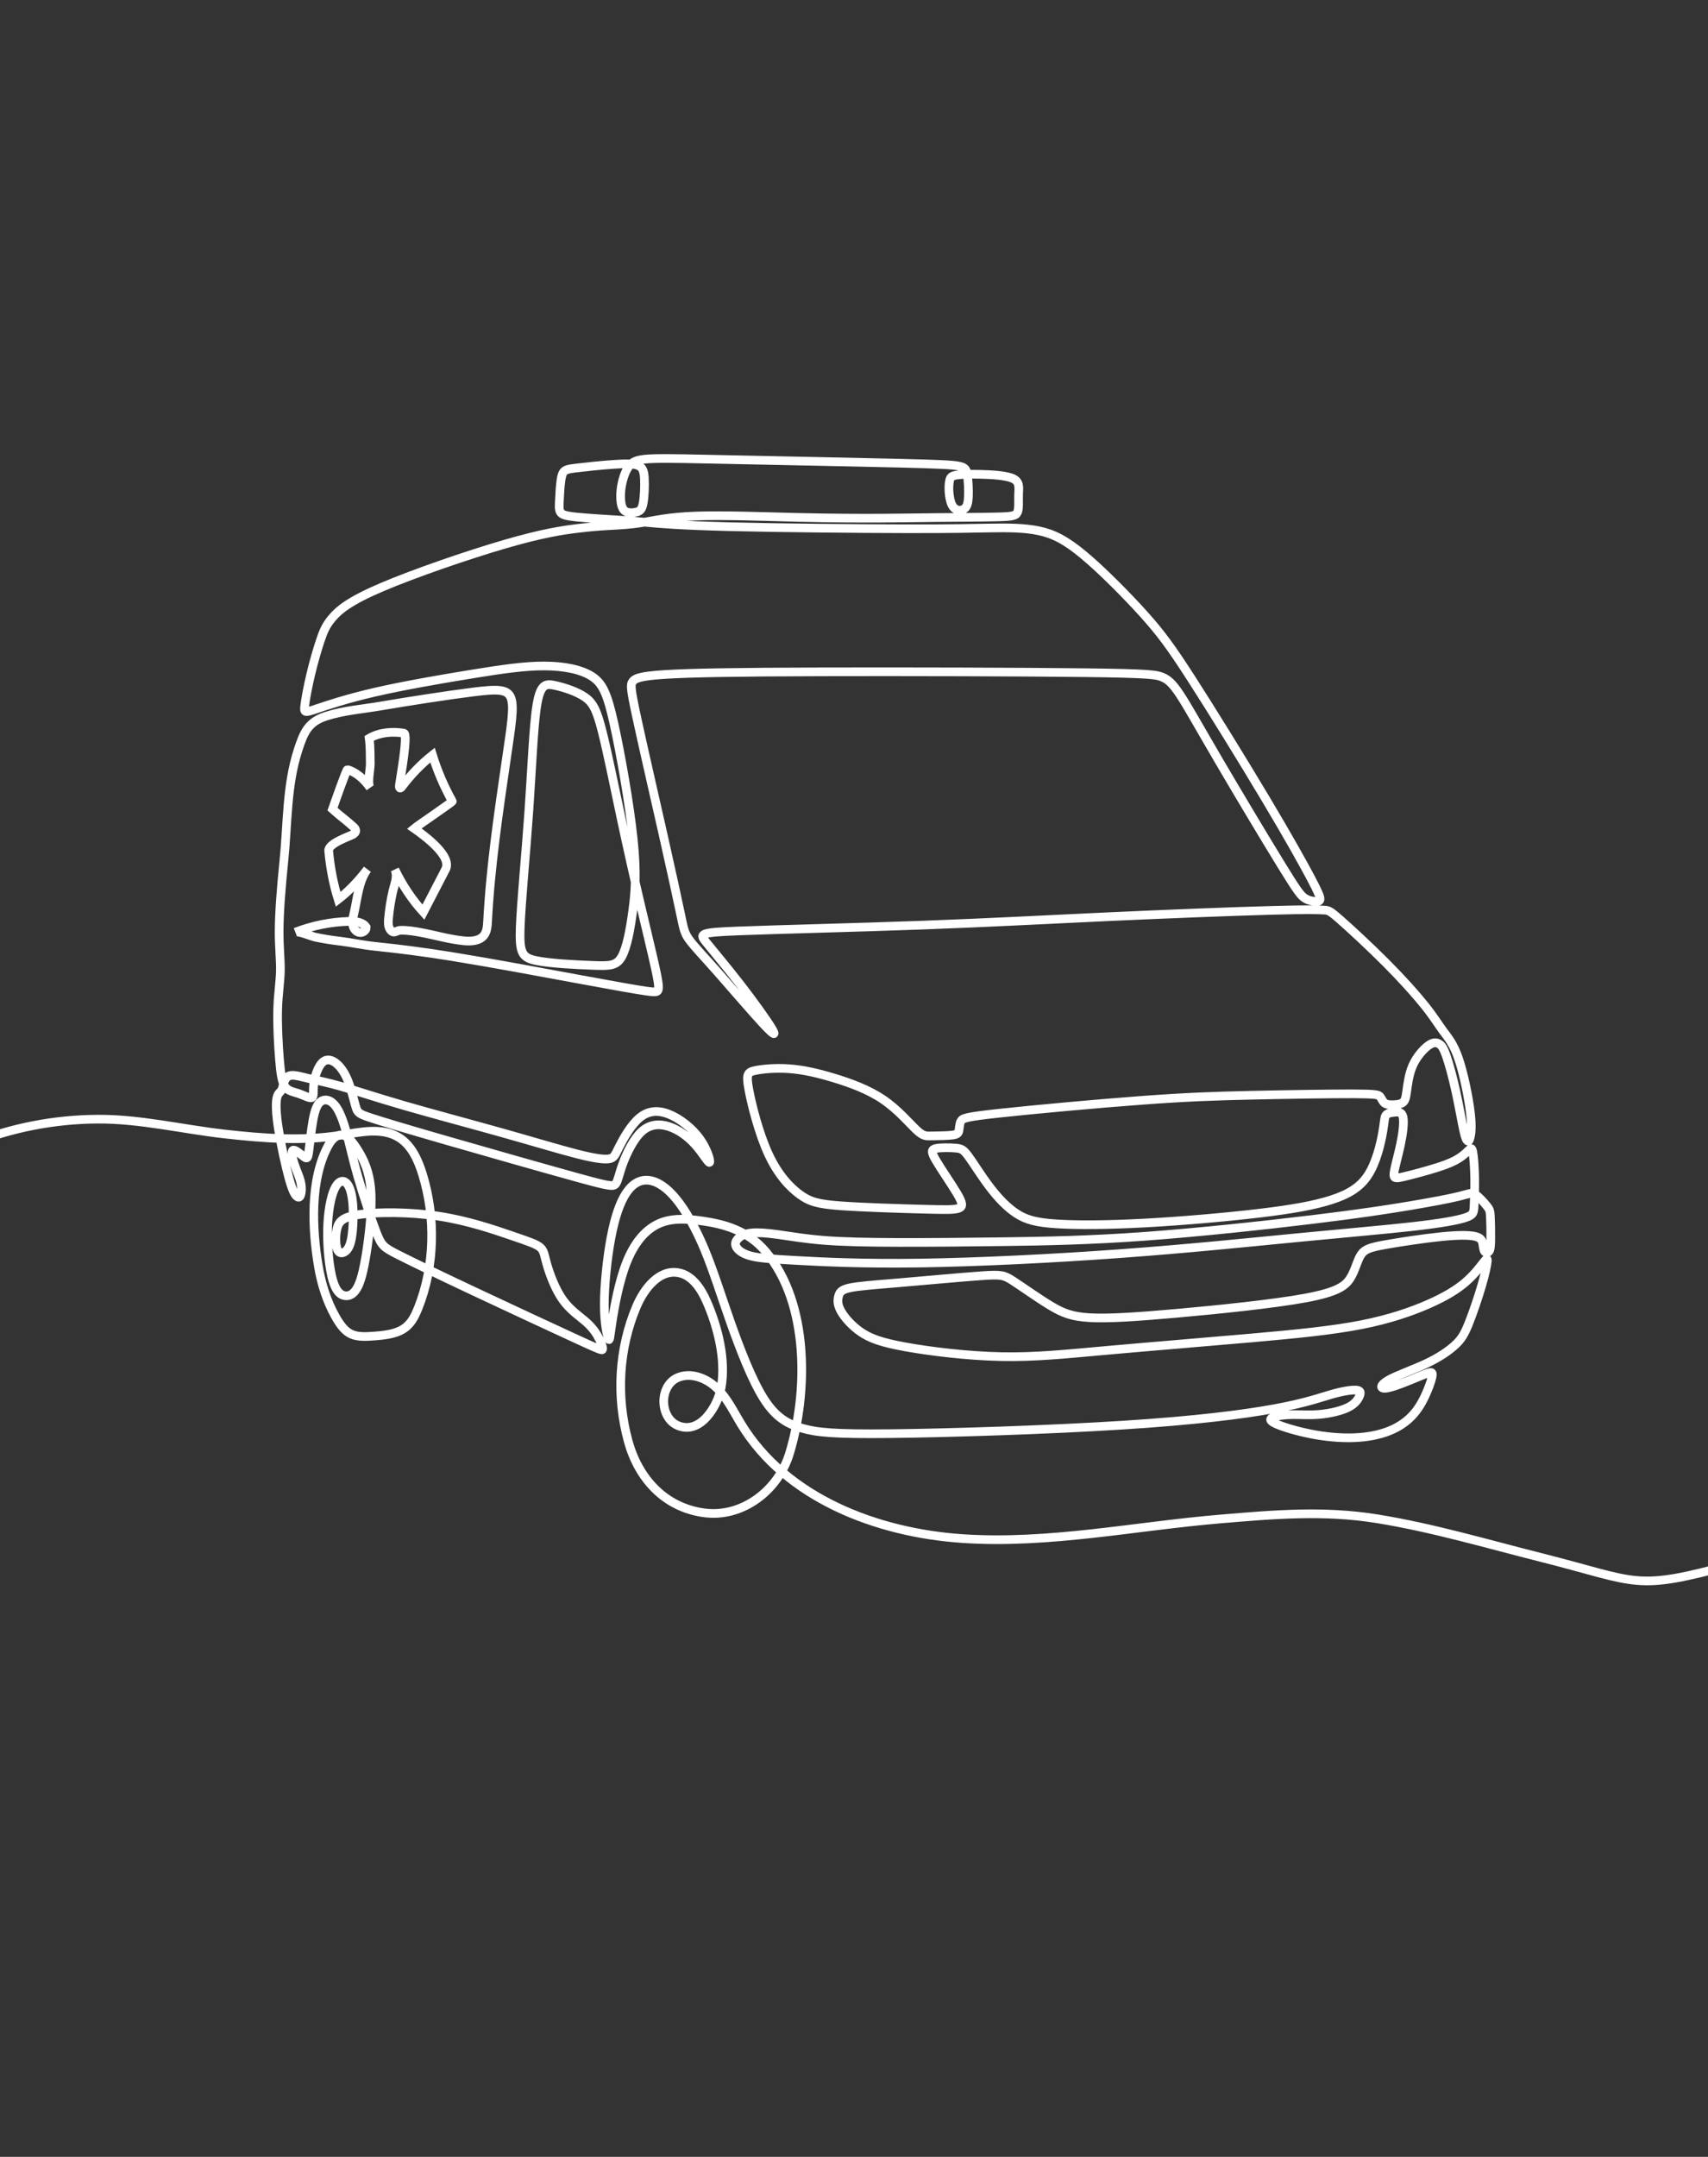 <?xml version="1.0" encoding="UTF-8" standalone="no"?> <svg xmlns="http://www.w3.org/2000/svg" xmlns:xlink="http://www.w3.org/1999/xlink" xmlns:serif="http://www.serif.com/" width="100%" height="100%" viewBox="0 0 3692 4659" version="1.1" xml:space="preserve" style="fill-rule:evenodd;clip-rule:evenodd;stroke-miterlimit:10;"><rect x="0" y="0" width="3692" height="4659" fill="#333333" stroke="none"/><path d="M3748.79,3378.46c-218.5,59.542 -202.334,40.084 -418.209,-14.291c-117.416,-29.584 -233.958,-64.167 -353.708,-83.5c-115.75,-18.667 -222.792,-9.292 -338.333,0.416c-185.959,15.625 -371.25,54.792 -557.459,42.417c-186.208,-12.375 -381.333,-87.542 -478.666,-246.75c-16.417,-26.833 -30.084,-56.042 -52.584,-78.042c-22.5,-22 -57.25,-35.458 -85.916,-22.458c-39.625,18 -38.584,86.458 1.625,103.208c48.625,20.25 86.25,-42.791 93.333,-82.458c10.708,-60 -7.292,-130.917 -31.292,-185.542c-12.291,-28 -31.708,-57.416 -61.916,-62.416c-41.125,-6.875 -73.459,34.583 -89.75,72.958c-38.834,91.5 -44.292,195 -18.167,290.625c21.875,80.083 77.625,143 163.125,155.083c84.125,11.875 161.542,-49 185.625,-127.875c40.208,-131.583 43,-323.875 -50.75,-435.583c-39.875,-47.542 -93.083,-60.167 -135.292,-66.5c-42.208,-6.333 -73.458,-6.333 -100.416,7.333c-26.917,13.625 -49.542,40.875 -65.834,82.125c-16.291,41.209 -26.25,96.417 -31.25,129c-5,32.584 -5,42.542 -7.916,35.125c-2.917,-7.458 -8.75,-32.333 -8.75,-73.541c-0,-41.209 5.833,-98.792 14.25,-143.542c8.416,-44.75 19.375,-76.667 33,-97.125c13.625,-20.458 29.916,-29.417 48.208,-27.583c18.292,1.833 38.583,14.458 59.5,39.875c20.958,25.416 42.542,63.666 61.333,108.541c18.792,44.875 34.75,96.417 55.667,155.834c20.958,59.416 46.875,126.75 72.708,167.458c25.834,40.708 51.625,54.833 82.959,63.917c31.333,9.041 68.25,13.041 193.666,11.625c125.417,-1.417 339.334,-8.209 498.167,-18.292c158.833,-10.042 262.542,-23.333 329.542,-35.667c67,-12.291 97.25,-23.583 122.166,-30.75c24.917,-7.166 44.542,-10.125 54.375,-9.291c9.792,0.833 9.792,5.5 6.834,12.625c-3,7.166 -8.959,16.791 -24.084,24.416c-15.125,7.667 -39.375,13.292 -61.458,15.292c-22.083,2 -41.958,0.375 -59.417,0.583c-17.458,0.209 -32.416,2.209 -40.791,5.334c-8.334,3.125 -10.042,7.416 4.416,14.208c14.459,6.792 45.042,16.083 76.292,22.25c31.25,6.167 63.167,9.125 92.25,8.125c29.083,-1 55.333,-6 77.292,-14.792c21.958,-8.791 39.583,-21.458 52.875,-36.75c13.291,-15.291 22.291,-33.25 28.916,-49.041c6.667,-15.792 10.959,-29.417 11.125,-35.917c0.167,-6.5 -3.833,-5.833 -23.666,2.25c-19.834,8.083 -55.542,23.583 -73.125,26.792c-17.584,3.25 -17.084,-5.792 0.916,-16.375c18,-10.584 53.542,-22.709 81.75,-35.917c28.25,-13.208 49.167,-27.5 62.959,-40.125c13.791,-12.625 20.458,-23.583 29.583,-46.208c9.125,-22.625 20.792,-56.834 28.417,-82.959c7.666,-26.083 11.291,-44.041 11.958,-52.041c0.667,-7.959 -1.667,-6 -8.958,3.333c-7.334,9.292 -19.625,25.917 -38.25,41.875c-18.625,15.958 -43.542,31.25 -79.792,47.208c-36.25,15.959 -83.792,32.584 -145.792,44.709c-62,12.125 -138.458,19.791 -236.375,28.416c-97.916,8.625 -217.25,18.292 -309.833,26.584c-92.583,8.291 -158.417,15.291 -231.708,13.791c-73.292,-1.5 -154.084,-11.458 -206.625,-20.958c-52.542,-9.458 -76.792,-18.458 -96.917,-32.25c-20.125,-13.792 -36.083,-32.417 -43.542,-46.375c-7.5,-13.958 -6.5,-23.25 -4.5,-30.917c2,-7.666 5,-13.625 23.125,-17.791c18.125,-4.167 51.375,-6.5 107.709,-11.292c56.333,-4.833 135.791,-12.125 178.375,-15.125c42.541,-3 48.208,-1.667 68,11.125c19.791,12.792 53.708,37.083 80.458,53.208c26.75,16.125 46.375,24.084 85.625,26.25c39.25,2.167 98.083,-1.5 187.667,-9.458c89.583,-7.958 209.958,-20.292 278.75,-33.083c68.833,-12.792 86.125,-26.084 96.75,-43.209c10.625,-17.125 14.625,-38.083 22.958,-50.375c8.292,-12.291 20.958,-15.958 52.542,-21.625c31.583,-5.666 82.125,-13.291 119.5,-17.125c37.416,-3.833 61.666,-3.833 74.791,-0.666c13.125,3.166 15.125,9.458 16.292,15.958c1.167,6.5 1.5,13.125 4,16.458c2.5,3.334 7.125,3.334 9.792,-0.5c2.666,-3.833 3.333,-11.458 3.5,-26.25c0.166,-14.791 -0.167,-36.75 -0.834,-49.041c-0.666,-12.292 -1.666,-14.959 -7.833,-22.625c-6.167,-7.625 -17.458,-20.292 -25.25,-24.917c-7.833,-4.667 -12.125,-1.333 -33.583,4c-21.459,5.333 -60,12.625 -108.542,20.792c-48.542,8.125 -107.042,17.125 -208.292,29.416c-101.25,12.292 -245.166,27.917 -364.708,36.584c-119.5,8.625 -214.583,10.291 -301.208,11.458c-86.584,1.167 -164.75,1.833 -230.209,1.667c-65.5,-0.167 -118.333,-1.167 -160.583,-4.5c-42.208,-3.334 -73.792,-8.959 -99.083,-12.459c-25.25,-3.5 -44.209,-4.833 -57.667,-3.5c-13.458,1.334 -21.458,5.334 -27.25,10.292c-5.833,5 -9.458,10.958 -6.667,18.125c2.834,7.167 12.125,15.458 29.917,20.625c17.792,5.167 44.042,7.167 100.417,10.292c56.333,3.166 142.791,7.5 267.625,5.666c124.833,-1.833 288.083,-9.791 433.833,-20.458c145.792,-10.625 274.083,-23.917 380.833,-34.25c106.709,-10.292 191.834,-17.625 251.834,-24.417c60,-6.833 94.916,-13.125 112.541,-18.958c17.625,-5.833 17.959,-11.125 18.625,-25.083c0.667,-13.959 1.667,-36.584 1.334,-59.5c-0.334,-22.959 -2,-46.209 -4,-56.834c-2,-10.625 -4.334,-8.625 -8.792,-4.333c-4.5,4.333 -11.125,10.958 -20.958,17.292c-9.792,6.333 -22.792,12.291 -45.542,19.625c-22.792,7.333 -55.333,15.958 -73.792,20.291c-18.458,4.334 -22.791,4.334 -21.291,-7.958c1.5,-12.292 8.791,-36.917 13.958,-61.167c5.167,-24.25 8.125,-48.208 5.5,-59.833c-2.667,-11.625 -10.958,-10.958 -18.792,-10.125c-7.791,0.833 -15.125,1.833 -18.458,6.833c-3.333,5 -2.667,13.959 -7,38.084c-4.333,24.083 -13.625,63.333 -31.083,90.416c-17.459,27.084 -43.042,42.042 -79.792,53.875c-36.75,11.792 -84.625,20.459 -156.083,28.917c-71.459,8.458 -166.542,16.792 -247.167,21.125c-80.625,4.333 -146.792,4.667 -190.667,1.833c-43.875,-2.833 -65.5,-8.791 -86.125,-22.125c-20.625,-13.291 -40.208,-33.916 -58.5,-58c-18.291,-24.083 -35.25,-51.708 -46.041,-66.333c-10.792,-14.625 -15.459,-16.292 -27.584,-17.292c-12.125,-1 -31.75,-1.333 -42.041,0.834c-10.292,2.166 -11.292,6.833 -0.334,25.583c10.959,18.792 33.917,51.708 45.875,71.958c11.959,20.292 12.959,27.917 3.667,31.584c-9.292,3.666 -28.917,3.333 -77.958,2c-49.042,-1.334 -127.5,-3.667 -176.042,-7.167c-48.542,-3.5 -67.167,-8.125 -89.25,-24.083c-22.125,-15.959 -47.708,-43.209 -68.333,-87.75c-20.625,-44.542 -36.25,-106.375 -42.375,-139.459c-6.167,-33.083 -2.834,-37.416 13.125,-40.875c15.958,-3.5 44.541,-6.166 74.291,-4c29.75,2.167 60.667,9.125 95.917,19.792c35.25,10.625 74.792,24.917 106.875,46.708c32.083,21.792 56.667,51.042 71.792,65.334c15.125,14.291 20.791,13.625 33.75,13.291c12.958,-0.333 33.25,-0.333 44.375,-1.833c11.125,-1.5 13.125,-4.5 14.125,-10.292c1,-5.833 1,-14.458 4.5,-20.291c3.5,-5.834 10.458,-8.792 82.458,-16.625c71.958,-7.792 208.958,-20.459 307.333,-27.75c98.417,-7.334 158.25,-9.292 235.792,-11.042c77.542,-1.75 172.792,-3.25 222.667,-3.083c49.875,0.166 54.375,2 57.583,6.083c3.25,4.083 5.25,10.375 9.708,13.792c4.5,3.416 11.459,3.916 18.959,3.666c7.458,-0.25 15.458,-1.25 20.291,-4.75c4.834,-3.5 6.5,-9.458 8.459,-23.625c2,-14.125 4.333,-36.416 12.791,-55.75c8.459,-19.333 23.084,-35.833 33.834,-43.625c10.708,-7.833 17.541,-7 23.041,-3.916c5.5,3.083 9.625,8.375 15.709,25.5c6.083,17.125 14.041,46.041 20.958,77.458c6.917,31.417 12.708,65.333 16.792,83.792c4.083,18.458 6.416,21.458 8.291,22.875c1.917,1.416 3.417,1.25 5.459,-6.167c2.083,-7.417 4.708,-22.125 0.75,-55.25c-3.959,-33.125 -14.5,-84.708 -25.709,-117c-11.208,-32.292 -23.083,-45.292 -33.583,-59.542c-10.5,-14.25 -19.625,-29.708 -38.917,-53.875c-19.291,-24.166 -48.708,-57.083 -84.458,-92.916c-35.75,-35.834 -77.792,-74.542 -99.917,-93.917c-22.125,-19.375 -24.25,-19.375 -35.416,-19.875c-11.125,-0.5 -31.25,-1.5 -112.459,0.75c-81.208,2.25 -223.5,7.708 -355.125,13.792c-131.666,6.083 -252.666,12.708 -397.958,18.041c-145.292,5.334 -314.833,9.292 -399.25,12.625c-84.458,3.334 -83.792,6 -68.833,24.584c14.958,18.625 44.208,53.208 73.125,90.416c28.916,37.25 57.5,77.125 68.5,95.417c10.958,18.292 4.333,14.958 -20.292,-11.625c-24.583,-26.583 -67.167,-76.458 -98.083,-111.375c-30.917,-34.917 -50.209,-54.833 -60.5,-69.167c-10.292,-14.291 -11.625,-22.958 -18.292,-54.833c-6.667,-31.917 -18.625,-87.083 -37.583,-171.042c-18.959,-83.958 -44.875,-196.625 -57.834,-256.833c-12.958,-60.167 -12.958,-67.833 -8.125,-74.292c4.834,-6.5 14.459,-11.791 69.667,-15.291c55.167,-3.5 155.917,-5.167 335.625,-5.667c179.708,-0.5 438.333,0.167 574.958,1.833c136.625,1.667 151.25,4.334 163.417,9.125c12.125,4.834 21.792,11.792 38.917,37.584c17.125,25.75 41.708,70.333 83.958,142.458c42.208,72.125 102.042,171.875 135.792,226.708c33.75,54.834 41.375,64.834 49.541,70.5c8.125,5.667 16.792,7 23.125,7.5c6.334,0.5 10.292,0.167 10.792,-4.333c0.5,-4.5 -2.5,-13.125 -19.458,-45.208c-16.959,-32.084 -47.875,-87.584 -97.084,-170.042c-49.208,-82.458 -116.708,-191.833 -161.583,-261.458c-44.875,-69.667 -67.167,-99.584 -104.208,-140.625c-37.084,-41.042 -88.917,-93.25 -128.167,-126c-39.208,-32.75 -65.833,-46.042 -97.25,-52.709c-31.417,-6.666 -67.667,-6.666 -105.042,-6.041c-37.416,0.583 -76,1.791 -180.958,1.583c-105,-0.167 -276.375,-1.708 -383.917,-4.458c-107.541,-2.75 -151.208,-6.709 -177.708,-9.209c-26.5,-2.5 -35.792,-3.5 -61.083,-5.125c-25.25,-1.666 -66.5,-4 -90.75,-6.5c-24.25,-2.5 -31.584,-5.166 -34.917,-10.625c-3.333,-5.5 -2.667,-13.791 -1.833,-29.25c0.833,-15.458 1.833,-38.083 5.333,-50.041c3.5,-11.959 9.458,-13.292 29.75,-15.792c20.292,-2.5 54.833,-6.167 80.958,-7.958c26.084,-1.834 43.709,-1.834 53.875,2.333c10.125,4.167 12.792,12.458 13.625,28.583c0.834,16.125 -0.166,40.042 -2.833,53.542c-2.667,13.458 -7,16.458 -13.792,18.292c-6.833,1.833 -16.125,2.5 -22.458,-0.334c-6.333,-2.833 -9.625,-9.125 -11.292,-18.958c-1.666,-9.792 -1.666,-23.125 1.167,-38.417c2.833,-15.291 8.458,-32.583 17.292,-42.875c8.791,-10.291 20.791,-13.625 52.208,-14.625c31.417,-1 82.292,0.334 184.833,2.5c102.542,2.167 256.834,5.167 346.25,7.334c89.417,2.166 114.042,3.5 127.834,6.166c13.791,2.667 16.791,6.667 18.791,19.125c2,12.459 3,33.417 2.334,47.209c-0.667,13.791 -3,20.458 -7,24.416c-4,4 -9.625,5.334 -14.959,4.334c-5.333,-1 -10.291,-4.334 -13.791,-11.459c-3.5,-7.166 -5.5,-18.125 -6.167,-28.25c-0.667,-10.125 0,-19.458 1.667,-25.416c1.666,-6 4.333,-8.625 13.791,-10.292c9.459,-1.667 25.75,-2.333 50.375,-1.833c24.584,0.5 57.5,2.166 72.625,9.291c15.125,7.167 12.459,19.792 11.959,33.917c-0.5,14.125 1.166,29.75 -2.167,38.25c-3.333,8.458 -11.625,9.792 -44.208,10.583c-32.584,0.75 -89.375,0.959 -132.542,1.375c-43.125,0.417 -72.583,1.042 -117.792,1.292c-45.208,0.25 -106.208,0.083 -180.458,-1.667c-74.208,-1.75 -161.667,-5.083 -220.667,-2.916c-59,2.166 -89.583,9.791 -115.708,14.125c-26.083,4.333 -47.708,5.333 -68.333,6.458c-20.625,1.125 -40.209,2.417 -71.792,6.25c-31.583,3.833 -75.125,10.208 -155.417,33.5c-80.291,23.292 -197.291,63.542 -267.125,93.292c-69.833,29.75 -92.416,49.041 -106.541,65.333c-14.125,16.292 -19.792,29.583 -26.417,49.375c-6.667,19.792 -14.292,46.042 -20.792,73.292c-6.5,27.25 -11.791,55.5 -13.291,69.5c-1.5,13.958 0.833,13.625 23.291,6.166c22.459,-7.5 65,-22.125 127.667,-36.583c62.667,-14.458 145.458,-28.75 210.958,-39.375c65.5,-10.625 113.709,-17.625 156.25,-17.458c42.542,0.166 79.459,7.5 102.875,22.625c23.459,15.125 33.417,38.083 47.875,103.375c14.459,65.333 33.417,173.041 41.209,247.166c7.833,74.125 4.5,114.709 -0.834,154.917c-5.333,40.208 -12.625,80.125 -23.916,100.083c-11.292,19.959 -26.584,19.959 -62.167,18.625c-35.583,-1.333 -91.417,-4 -122.333,-10.291c-30.917,-6.334 -36.917,-16.292 -34.917,-71.459c2,-55.166 11.958,-155.583 18.625,-251c6.667,-95.416 9.958,-185.833 17.625,-231.041c7.667,-45.209 19.625,-45.209 39.208,-40.875c19.625,4.333 46.875,12.958 64.5,25.25c17.625,12.291 25.584,28.25 37.25,74.125c11.625,45.875 26.917,121.666 41.209,188.833c14.291,67.167 27.583,125.667 40.541,180.833c12.959,55.167 25.584,107.042 32.584,138.625c7,31.584 8.291,42.875 7,48.875c-1.334,6 -5.334,6.667 -27.917,3.334c-22.625,-3.334 -63.833,-10.625 -141.292,-24.917c-77.458,-14.292 -191.166,-35.583 -277.583,-49.542c-55.333,-8.958 -110.792,-16.25 -166.542,-21.958c-25.625,-2.625 -50.333,-8.25 -76.166,-11.292c-17.417,-2.041 -34.75,-4.875 -51.917,-8.458c-8.542,-1.792 -35.792,-13.625 -43.167,-10.75c37.042,-14.375 76.542,-22.333 116.25,-23.375c13.667,-0.375 29.542,1.25 37,12.708c0.334,7.625 -8.875,13.209 -16.208,11.042c-7.333,-2.167 -12.042,-9.708 -13.125,-17.292c-1.083,-7.583 0.708,-15.208 2.5,-22.666c7.375,-30.709 9.833,-70.709 29.333,-96.375c-20.333,26.75 -41.666,48.625 -63.25,65.125c-10.333,-33.25 -17.208,-68.834 -20.458,-105.042c-1.417,-15.792 44.917,-31.042 52.083,-35.083c3.042,-1.709 6.459,-4.459 6.375,-8.584c-0.083,-3.25 -2.416,-5.666 -4.5,-7.625c-14.958,-13.875 -30.708,-24.875 -45.666,-38.583c2.666,-7.625 30.083,-86.167 32.208,-85.542c17.917,5.5 35,18.959 49.167,39.292c-6.709,-9.625 0.458,-39.917 0.25,-51.75c-0.292,-17.667 0.083,-37.458 -2.334,-55c22.459,-13.25 50.5,-15.208 74.917,-11.167c10.125,1.667 -8.208,100.542 -9.625,112.334c-0.25,2.25 -0.375,5.041 0.875,6c1.292,1 3,-0.792 4.292,-2.459c19.833,-26.291 41.125,-48.5 66.333,-68.5c10.833,34.834 25.167,68.292 42.792,99.709c0.833,1.5 -75.5,53.125 -82.292,58.833c22.208,15.542 82.667,59.583 67.792,88.25c-16.375,31.583 -32.375,62.375 -47.959,92.5c-24.625,-27.083 -45.416,-58.333 -61.791,-92.25c7.166,14.833 -0.75,31.958 -4.167,46.583c-4.583,19.667 -7.708,40.084 -9.5,60.167c-0.667,7.792 -0.917,16.208 3.417,22.708c7.666,11.459 13.666,2.25 21.791,1.959c15.042,-0.542 30.084,2 44.834,4.708c31.25,5.792 61.833,15.042 93.541,18.042c15.417,1.458 33.375,0.333 42.875,-11.875c6.375,-8.209 7.209,-19.334 7.75,-29.75c6.167,-117.917 23.542,-234.209 40.625,-351.209c10.625,-72.791 17.292,-112.041 9.959,-131.666c-7.334,-19.625 -28.584,-19.625 -82.125,-12.959c-53.542,6.667 -139.292,19.959 -199.459,30.25c-39.666,6.792 -79.666,9.542 -118.166,21.959c-38.709,12.458 -48.167,35.041 -60.625,73.5c-24.792,76.583 -22.334,158.333 -30.375,237.583c-6.584,64.75 -10.209,114.958 -10.375,152.333c-0.167,37.417 3.166,62 2.666,86.584c-0.5,24.583 -4.833,49.208 -5.833,82.958c-1,33.75 1.333,76.625 3.833,107.542c2.5,30.916 5.167,49.875 12.125,59.833c7,9.958 18.292,10.958 29.917,14.958c11.625,4 23.583,10.959 28.25,8.459c4.667,-2.5 2,-14.459 4,-30.084c2,-15.625 8.625,-34.916 16.958,-44.208c8.292,-9.292 18.292,-8.625 28.25,-2c9.959,6.667 19.959,19.292 27.75,38.083c7.792,18.792 13.459,43.709 17.459,57.334c4,13.625 6.333,15.958 31.916,24.416c25.584,8.459 74.459,23.125 163.25,48.709c88.75,25.583 217.417,62.166 285.75,80.958c68.334,18.792 76.292,19.792 81.292,13.125c5,-6.667 7,-20.958 15.292,-43.375c8.291,-22.458 22.958,-53.042 40.375,-69.167c17.458,-16.125 37.75,-17.791 58.166,-11.458c20.459,6.333 41.042,20.625 57.5,38.917c16.459,18.291 28.75,40.541 31.417,38.75c2.667,-1.834 -4.333,-27.75 -21.125,-51.042c-16.792,-23.292 -43.375,-43.875 -67.167,-53.208c-23.75,-9.292 -44.708,-7.334 -63.333,8.291c-18.625,15.625 -34.917,44.875 -43.875,62.667c-8.958,17.792 -10.625,24.083 -22.125,25.75c-11.458,1.667 -32.75,-1.333 -70.792,-11.125c-38.083,-9.792 -92.916,-26.417 -161.333,-45.625c-68.417,-19.208 -150.333,-40.958 -212.25,-58.917c-61.917,-17.958 -103.792,-32.083 -134.708,-40.958c-30.917,-8.875 -50.875,-12.542 -67.917,-16.542c-17.042,-4 -31.167,-8.291 -40.125,-7.083c-8.958,1.25 -12.792,8.042 -15.042,14.875c-2.25,6.833 -2.916,13.625 -5.75,17.792c-2.833,4.166 -7.791,5.666 -9.958,17.208c-2.167,11.542 -1.5,33.167 3.833,66.75c5.334,33.583 15.292,79.125 22.709,105.792c7.375,26.666 12.208,34.458 16.125,38.208c3.916,3.75 6.916,3.417 8.875,-2.083c1.958,-5.542 2.875,-16.292 0.083,-28.417c-2.792,-12.125 -9.333,-25.667 -13.75,-39.042c-4.458,-13.416 -6.833,-26.708 -3.125,-29.291c3.708,-2.584 13.5,5.583 19.917,10.708c6.416,5.125 9.375,7.333 11.375,4.75c2,-2.583 3,-9.875 5.166,-28.583c2.167,-18.709 5.5,-48.792 10.542,-67.5c5.083,-18.709 11.875,-26 20.042,-27.75c8.125,-1.75 17.625,2.083 26.083,13.791c8.458,11.709 15.958,31.334 22.708,55.75c6.75,24.417 12.709,53.709 24.5,94.667c11.792,40.958 29.417,93.667 40.375,121.833c10.959,28.167 15.292,31.834 46.042,47.459c30.75,15.625 87.917,43.208 164.583,79.291c76.625,36.084 172.709,80.625 222.917,103.709c50.208,23.125 54.5,24.75 55.333,21.458c0.834,-3.333 -1.833,-11.625 -7.166,-22.125c-5.334,-10.458 -13.292,-23.125 -27.584,-35.917c-14.291,-12.791 -34.916,-25.75 -51.208,-48.541c-16.292,-22.792 -28.25,-55.334 -34.25,-76.125c-6,-20.792 -6,-29.75 -14.458,-37.084c-8.459,-7.333 -25.417,-12.958 -62.334,-25.583c-36.916,-12.625 -93.75,-32.25 -156.916,-41.875c-63.167,-9.625 -132.667,-9.292 -171.042,-3.833c-38.417,5.5 -45.708,16.125 -49.208,31.083c-3.5,14.958 -3.167,34.25 0.5,43.875c3.666,9.625 10.625,9.625 16.791,5.5c6.167,-4.125 11.459,-12.458 14.625,-31.75c3.167,-19.292 4.167,-49.542 2.167,-72.458c-2,-22.959 -7,-38.584 -14.458,-44.875c-7.5,-6.334 -17.459,-3.334 -25.417,14.458c-7.958,17.792 -13.958,50.375 -14.625,88.583c-0.667,38.25 4,82.125 11.292,107.542c7.333,25.417 17.291,32.417 26.75,33.583c9.458,1.167 18.458,-3.5 25.916,-16.625c7.459,-13.125 13.459,-34.75 19.792,-73.958c6.292,-39.208 12.958,-96 9.958,-137.042c-3,-41.041 -15.625,-66.375 -27.25,-85.375c-11.625,-19 -22.25,-31.625 -33.333,-33.833c-11.042,-2.208 -22.5,5.958 -31.292,22.042c-40.333,73.791 -35.166,181.625 -21.583,261.291c6.375,37.334 17.708,74.25 36.25,107.417c23.75,42.542 39.667,47.125 87.25,43c23.75,-2.042 49.208,-4.792 67.25,-20.375c12.125,-10.458 19.25,-25.458 25.167,-40.292c35.833,-90.166 37.875,-196.375 9.125,-288.75c-9.542,-30.625 -23.625,-62.291 -50.917,-79.208c-36.792,-22.792 -83.958,-11.625 -126.708,-4.833c-82.709,13.125 -167.209,6.583 -250.375,-2.792c-91.709,-10.375 -182.084,-32.625 -274.75,-32.042c-93.167,0.584 -186.25,18.542 -272.667,53.375" style="fill:none;fill-rule:nonzero;stroke:#fff;stroke-width:18.75px;"></path></svg> 
